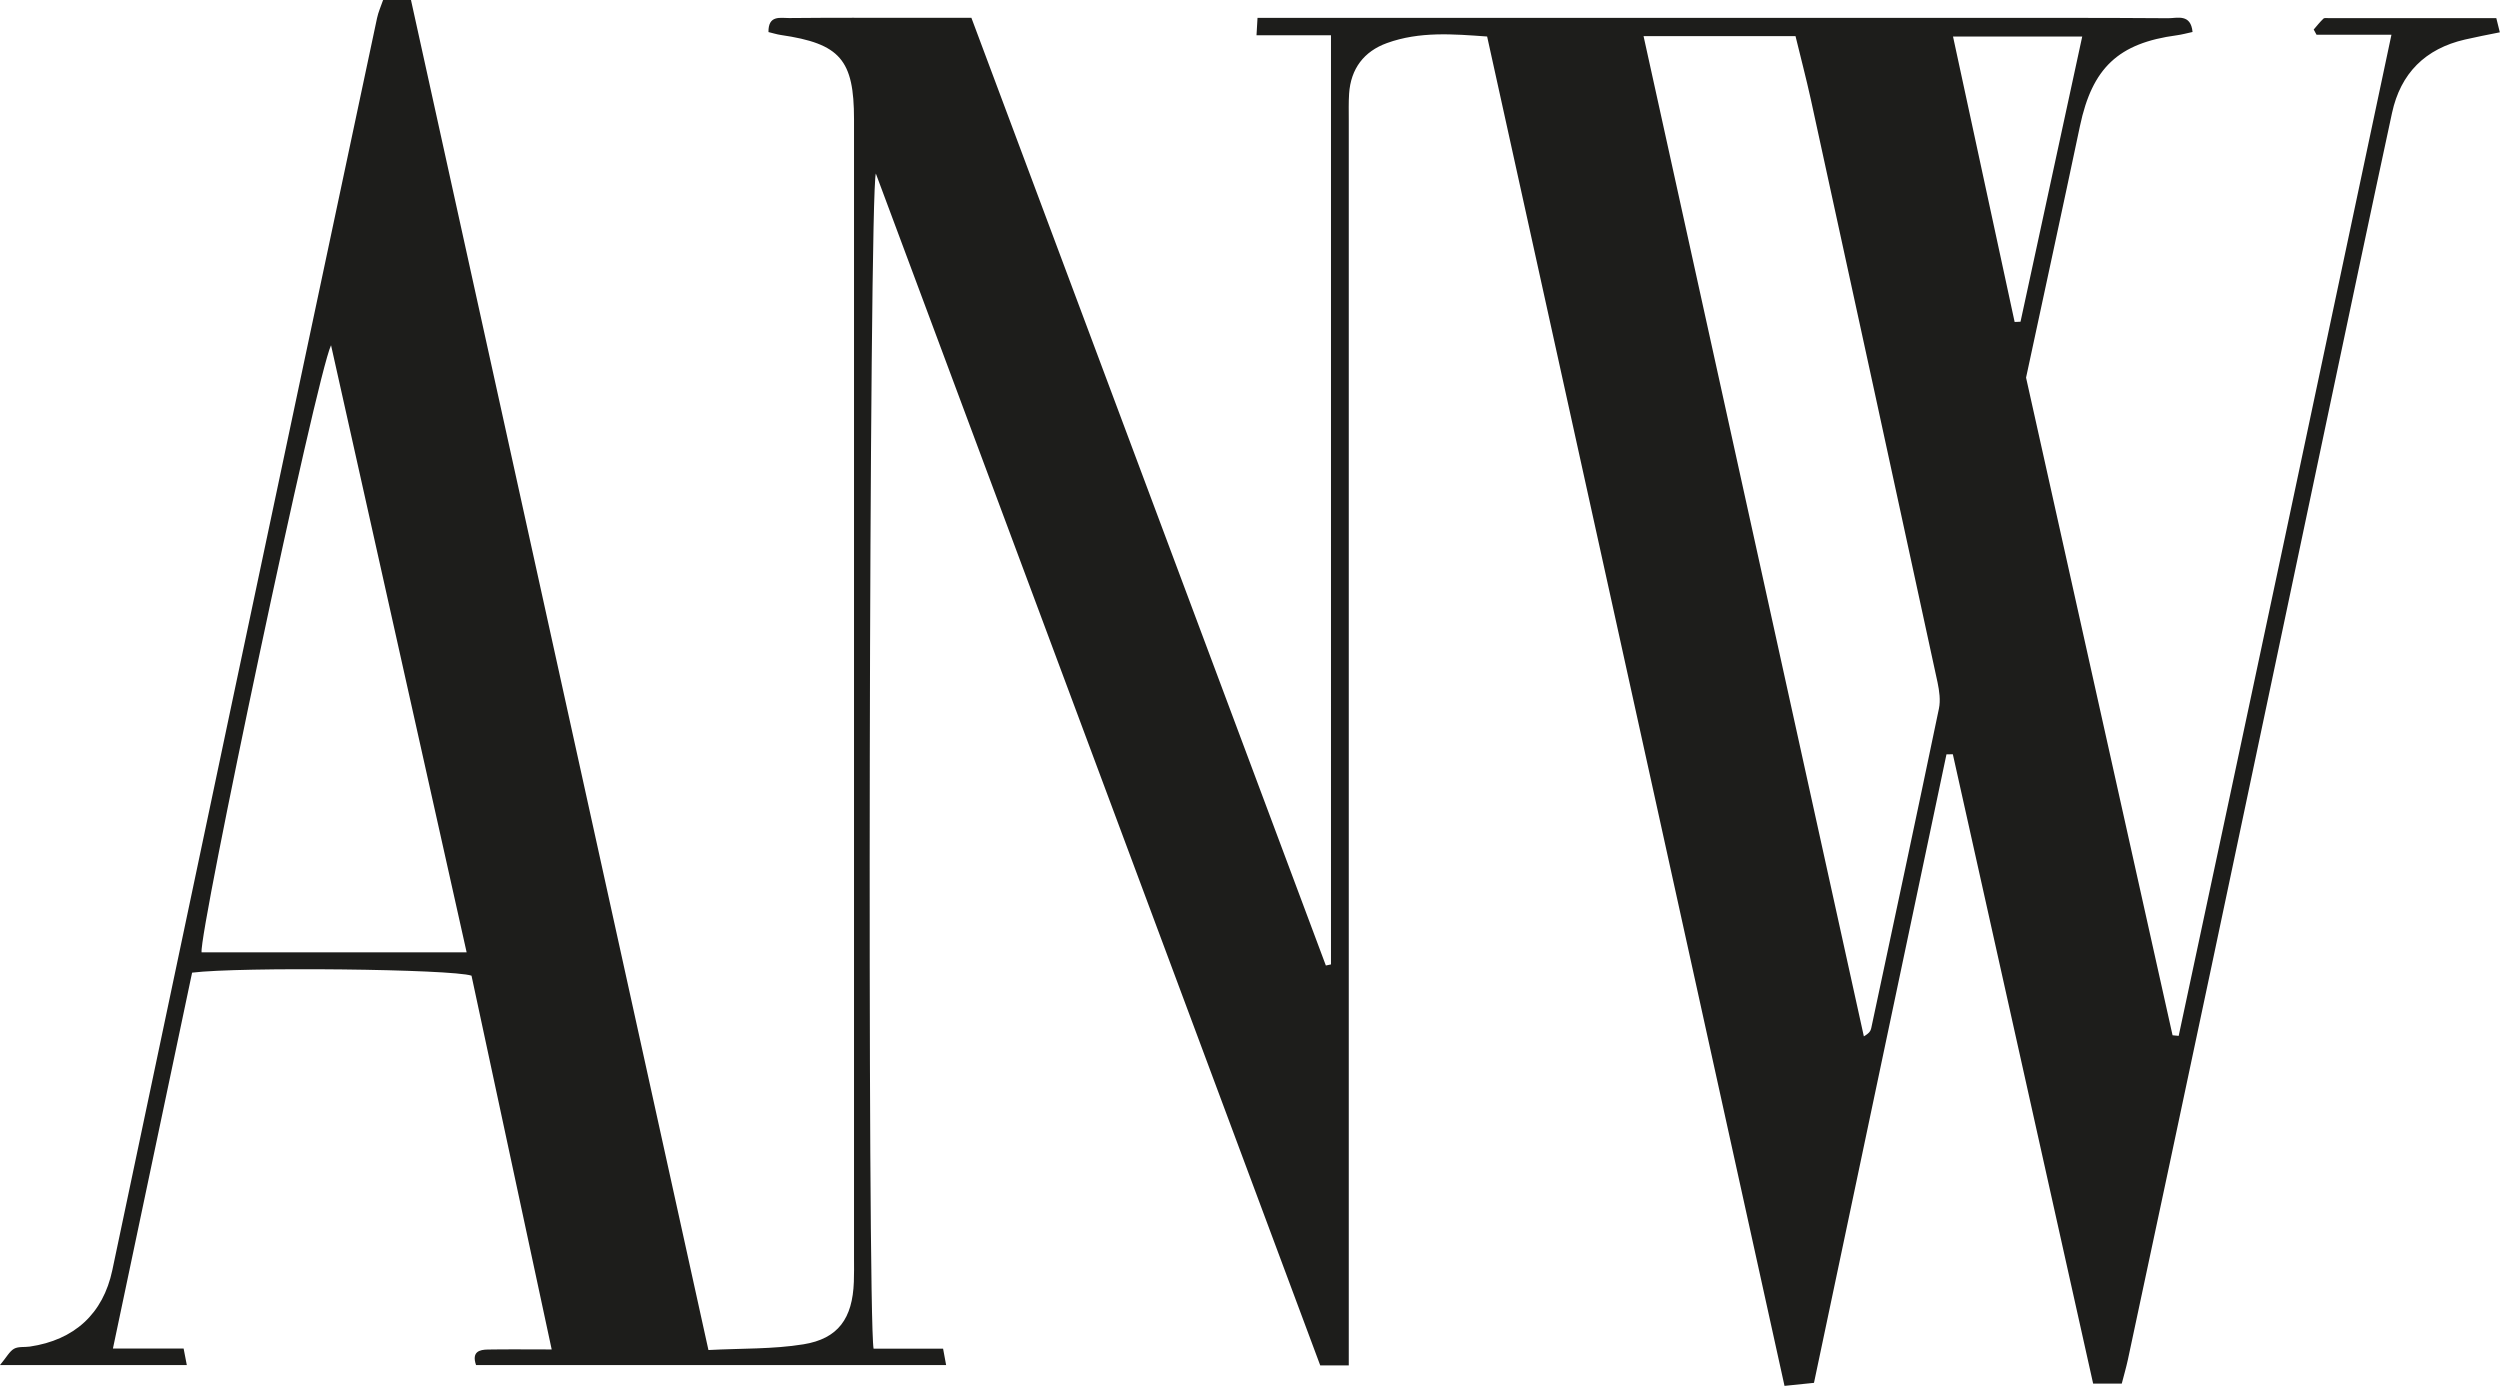 <?xml version="1.0" encoding="UTF-8"?>
<svg id="Livello_1" data-name="Livello 1" xmlns="http://www.w3.org/2000/svg" viewBox="0 0 297.77 165.07">
  <defs>
    <style>
      .cls-1 {
        fill: #1d1d1b;
      }
    </style>
  </defs>
  <path class="cls-1" d="m160.68,162.63h-3.43c-17.62-47.27-35.22-94.47-52.93-141.96-.81,2.47-1.02,135.79-.27,139.97h8.28c.15.79.23,1.26.36,1.95h-55.99c-.54-1.58.39-1.84,1.43-1.85,2.33-.04,4.65-.01,7.58-.01-3.26-15.18-6.41-29.89-9.55-44.52-2.33-.79-27.53-1.07-33.28-.36-3.09,14.69-6.21,29.51-9.43,44.77h8.42c.16.8.25,1.27.38,1.97H0c.79-.95,1.13-1.63,1.67-1.94.51-.29,1.25-.17,1.88-.26,5.3-.78,8.73-3.9,9.83-9.11,4.75-22.46,9.46-44.93,14.21-67.39,5.76-27.25,11.53-54.49,17.32-81.74.15-.71.46-1.39.72-2.15h3.32c11.8,53.55,23.57,106.97,35.43,160.8,3.94-.21,7.68-.09,11.31-.68,4.16-.67,5.85-3.1,6.01-7.43.04-.96.02-1.92.02-2.88,0-45.2,0-90.4,0-135.6,0-7.09-1.65-9.01-8.7-10.04-.49-.07-.97-.23-1.49-.35-.03-2.06,1.42-1.66,2.46-1.67,5.02-.05,10.03-.03,15.05-.03,2.12,0,4.25,0,6.66,0,14.11,37.71,28.17,75.3,42.22,112.88.2-.04.41-.09.61-.13V4.2h-8.87c.05-.84.07-1.23.12-2.07,1.44,0,2.79,0,4.14,0,26.56,0,53.13,0,79.69,0,8.22,0,16.44-.02,24.65.04,1.08,0,2.68-.56,2.89,1.64-.69.15-1.27.31-1.86.39-6.98.93-10.09,3.89-11.55,10.81-2.08,9.88-4.23,19.75-6.42,29.97,5.77,25.89,11.61,52.11,17.45,78.33.24.02.48.04.73.07,8.47-39.61,16.88-79.22,25.34-119.24h-8.92c-.11-.21-.23-.41-.34-.62.38-.44.74-.9,1.16-1.3.12-.11.41-.06.62-.06,6.61,0,13.21,0,19.97,0,.16.63.28,1.1.42,1.69-1.48.3-2.82.55-4.15.86-4.73,1.09-7.67,4.02-8.69,8.74-2.62,12.16-5.18,24.33-7.75,36.5-4.59,21.73-9.16,43.47-13.76,65.2-3.3,15.6-6.62,31.2-9.95,46.79-.2.92-.46,1.82-.73,2.86h-3.41c-5.59-25.07-11.15-50.02-16.71-74.96-.25,0-.5,0-.76.01-5.24,24.86-10.48,49.72-15.78,74.86-1.02.1-2.03.21-3.51.36-11.81-53.59-23.58-107-35.42-160.72-4.03-.29-8.04-.63-11.93.78-2.74.99-4.31,3.05-4.51,6.02-.07,1.06-.04,2.13-.04,3.2,0,48.18,0,96.37,0,144.55v3.73ZM195.76,4.3c8.8,39.98,17.52,79.56,26.24,119.14.67-.39.81-.67.88-.98,2.7-12.68,5.42-25.36,8.06-38.05.21-.99.05-2.11-.16-3.12-5.01-23.16-10.05-46.32-15.1-69.47-.56-2.55-1.23-5.07-1.82-7.52h-18.09ZM39.43,41.12c-1.76,3.69-15.76,70.06-15.42,72.31h31.57c-5.38-24.11-10.7-47.92-16.15-72.31Zm200.52-2.77c.24-.01.47-.02.71-.03,2.43-11.24,4.86-22.48,7.35-33.97h-15.39c2.48,11.51,4.91,22.76,7.34,34Z"/>
</svg>